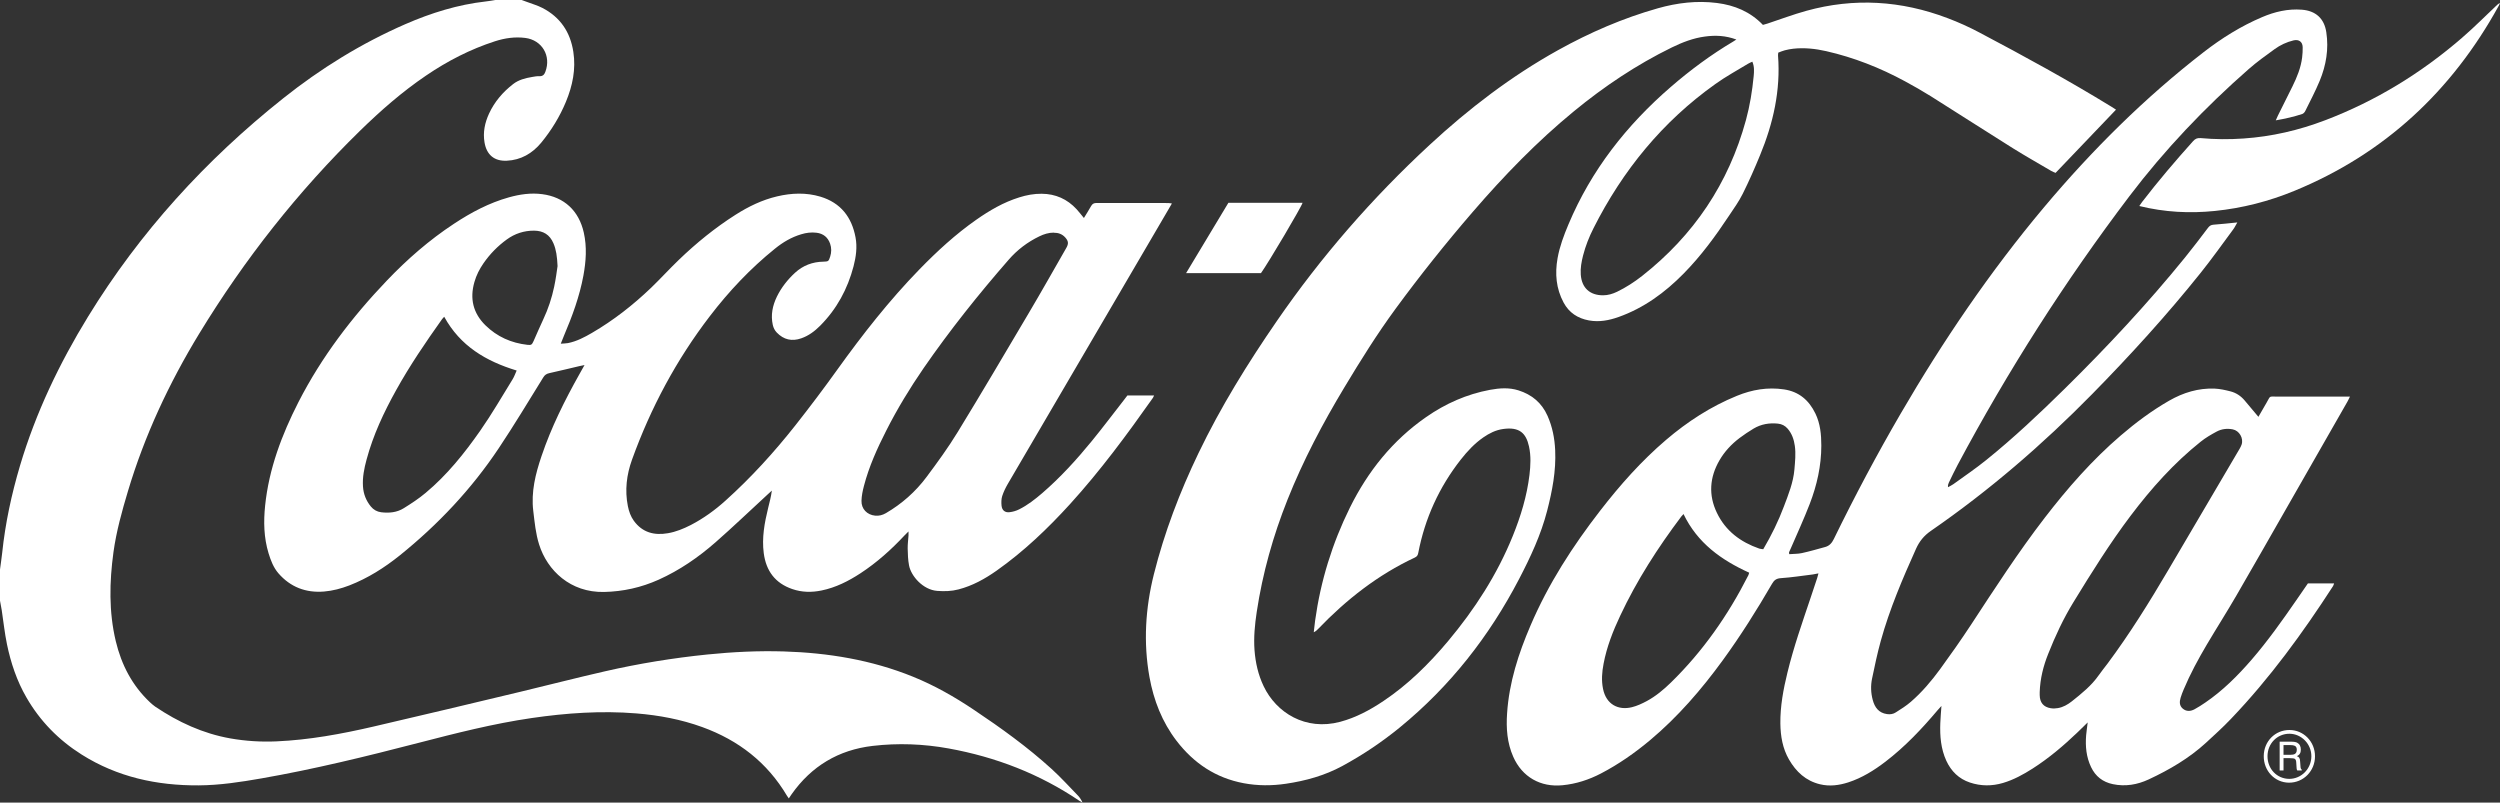 <?xml version="1.0" encoding="UTF-8"?><svg xmlns="http://www.w3.org/2000/svg" viewBox="0 0 420 134.84"><rect x="0" y="0" width="420" height="134.84" fill="#333333" stroke="none"/><defs><style>.d{fill:#fff;}</style></defs><g id="a"/><g id="b"><g id="c"><g><path class="d" d="M87.64,0c.27,.1,.55,.2,.82,.3,.89,.34,1.82,.6,2.66,1.03,3,1.55,4.69,4.05,5.2,7.38,.45,2.92-.13,5.69-1.24,8.38-1.04,2.51-2.45,4.81-4.17,6.9-1.49,1.79-3.4,2.9-5.77,3.01-2.11,.1-3.39-1-3.74-3.07-.29-1.7,.05-3.31,.76-4.85,.92-1.99,2.32-3.62,4.05-4.96,.93-.72,2.05-1,3.18-1.19,.4-.07,.81-.15,1.22-.13,.56,.02,.83-.24,1.01-.74,1.01-2.67-.55-5.33-3.38-5.69-1.74-.22-3.43,.03-5.08,.56-4.15,1.34-7.99,3.32-11.59,5.77-4.01,2.72-7.63,5.89-11.09,9.27-10.44,10.21-19.4,21.59-27,34.06-5.08,8.34-9.19,17.13-11.99,26.5-1.01,3.37-1.95,6.76-2.43,10.24-.68,4.99-.79,10,.39,14.95,.95,3.96,2.75,7.44,5.74,10.26,.28,.26,.57,.51,.88,.73,3.86,2.6,8.01,4.52,12.62,5.34,2.56,.45,5.13,.61,7.73,.5,5.52-.24,10.93-1.24,16.29-2.48,8.27-1.91,16.53-3.9,24.79-5.87,4.71-1.13,9.4-2.34,14.13-3.42,5.68-1.3,11.44-2.24,17.24-2.83,4.26-.43,8.53-.64,12.81-.51,7.46,.23,14.73,1.42,21.69,4.24,3.63,1.47,7,3.39,10.25,5.57,4.56,3.05,9,6.25,13.06,9.94,1.55,1.41,2.96,2.97,4.42,4.47,.32,.33,.56,.72,.77,1.19-.17-.1-.35-.19-.51-.3-6.69-4.53-14.05-7.37-21.98-8.81-4.24-.77-8.51-.93-12.78-.43-5.72,.67-10.27,3.39-13.6,8.11-.16,.22-.3,.44-.48,.71-.12-.17-.22-.29-.3-.43-3.32-5.61-8.15-9.34-14.23-11.55-3.58-1.3-7.29-1.99-11.08-2.3-5.9-.48-11.75-.07-17.59,.78-6.45,.94-12.75,2.55-19.05,4.18-8.72,2.26-17.48,4.41-26.36,5.96-3.49,.61-6.99,1.15-10.55,1.17-7,.04-13.63-1.39-19.63-5.17-3.88-2.44-7-5.63-9.29-9.6-1.61-2.78-2.62-5.81-3.27-8.94-.39-1.89-.59-3.82-.88-5.73-.08-.53-.2-1.06-.29-1.59v-5.23c.12-.94,.27-1.88,.37-2.82,.52-4.97,1.57-9.83,2.99-14.62,2.64-8.88,6.6-17.16,11.43-25.04,8.71-14.2,19.75-26.31,32.77-36.67,6.32-5.03,13.13-9.24,20.53-12.47,4.34-1.89,8.82-3.29,13.54-3.82C82.17,.19,82.7,.08,83.23,0c1.47,0,2.94,0,4.41,0Z"/><path class="d" d="M300.59,93.1c.72-.06,1.44-.03,2.12-.18,1.33-.29,2.63-.67,3.94-1.03,.69-.19,1.11-.67,1.43-1.33,3.49-7.15,7.22-14.18,11.22-21.05,7.11-12.22,15.03-23.89,24.13-34.73,8.06-9.59,16.9-18.37,26.81-26.04,3.02-2.34,6.26-4.36,9.79-5.86,2.13-.91,4.34-1.43,6.68-1.25,2.33,.18,3.77,1.48,4.11,3.79,.43,2.83-.03,5.55-1.11,8.16-.72,1.73-1.6,3.4-2.43,5.08-.1,.2-.3,.42-.5,.49-1.39,.46-2.82,.79-4.45,1.07,.16-.36,.26-.59,.37-.82,.81-1.63,1.63-3.27,2.44-4.9,.76-1.54,1.41-3.13,1.62-4.86,.07-.57,.1-1.14,.09-1.71-.02-.91-.65-1.36-1.55-1.14-1.15,.28-2.22,.78-3.17,1.47-1.48,1.07-2.97,2.14-4.34,3.34-7.38,6.47-14.11,13.54-20.05,21.36-10.82,14.27-20.42,29.33-28.85,45.13-.53,.98-1,2-1.49,3-.1,.21-.17,.43-.14,.76,.3-.17,.61-.3,.89-.5,1.85-1.34,3.75-2.62,5.53-4.06,4.63-3.73,8.95-7.81,13.19-11.98,7.11-7.01,13.92-14.29,20.21-22.05,1.32-1.63,2.59-3.3,3.86-4.98,.25-.33,.5-.5,.93-.53,1.3-.09,2.59-.24,4-.38-.26,.44-.45,.86-.72,1.21-1.8,2.43-3.55,4.9-5.44,7.26-5.69,7.11-11.82,13.84-18.2,20.34-8.35,8.5-17.33,16.25-27.14,23.02-1.15,.8-1.91,1.74-2.48,3-2.27,5.05-4.44,10.13-5.92,15.47-.58,2.1-1.03,4.23-1.47,6.36-.24,1.18-.2,2.39,.12,3.57,.33,1.24,1,2.17,2.39,2.37,.54,.08,1.06,0,1.49-.29,.87-.55,1.76-1.11,2.53-1.78,1.86-1.61,3.45-3.49,4.9-5.47,1.78-2.44,3.52-4.92,5.18-7.44,3.99-6.09,7.94-12.2,12.38-17.97,3.85-5,7.99-9.73,12.79-13.85,2.55-2.19,5.24-4.19,8.15-5.86,2.36-1.35,4.9-2.13,7.64-2.02,.89,.04,1.78,.24,2.64,.46,.94,.24,1.74,.76,2.38,1.52,.75,.89,1.5,1.79,2.32,2.76,.47-.82,.92-1.61,1.38-2.39,.7-1.2,.32-1,1.75-1.01,3.73-.01,7.47,0,11.2,0h1.05c-.18,.36-.29,.62-.43,.86-3.34,5.84-6.68,11.68-10.02,17.52-2.87,5.01-5.72,10.04-8.62,15.03-1.61,2.78-3.34,5.49-4.98,8.26-1.44,2.44-2.79,4.93-3.89,7.55-.19,.45-.37,.91-.51,1.38-.2,.66-.22,1.32,.35,1.81,.61,.53,1.32,.48,1.99,.12,.62-.34,1.22-.72,1.8-1.12,2.95-2.01,5.45-4.51,7.78-7.2,2.73-3.16,5.14-6.56,7.51-9.99,.65-.94,1.3-1.88,1.96-2.84h4.4c-.07,.18-.1,.33-.18,.46-5.1,7.88-10.61,15.46-17.11,22.26-1.35,1.42-2.8,2.74-4.25,4.07-2.84,2.6-6.13,4.52-9.6,6.14-1.93,.9-3.93,1.24-6.04,.8-1.7-.36-2.91-1.31-3.65-2.86-.81-1.69-.98-3.5-.83-5.35,.06-.66,.16-1.32,.26-2.16-.65,.63-1.17,1.14-1.69,1.65-2.35,2.25-4.81,4.34-7.56,6.1-1.57,1-3.19,1.89-4.98,2.42-1.85,.55-3.72,.54-5.55-.07-1.86-.62-3.15-1.89-3.97-3.66-.92-2.01-1.09-4.15-1.01-6.31,.03-.91,.12-1.82,.19-2.9-.28,.31-.46,.5-.63,.7-2.66,3.15-5.48,6.14-8.77,8.66-1.91,1.46-3.94,2.73-6.25,3.48-1.55,.5-3.14,.71-4.75,.32-2.38-.57-4.02-2.1-5.21-4.16-1.08-1.87-1.42-3.93-1.45-6.05-.03-2.91,.5-5.74,1.19-8.56,1.04-4.27,2.49-8.4,3.89-12.56,.38-1.11,.75-2.22,1.11-3.33,.07-.22,.12-.45,.21-.77-.38,.07-.66,.14-.95,.18-1.78,.22-3.56,.5-5.35,.62-.76,.05-1.14,.32-1.5,.95-2.56,4.41-5.27,8.72-8.27,12.84-3.59,4.93-7.55,9.52-12.24,13.45-2.56,2.14-5.28,4.04-8.24,5.58-2.02,1.05-4.16,1.75-6.44,1.97-3.7,.37-6.79-1.38-8.29-4.79-1.03-2.33-1.2-4.79-1.03-7.29,.34-5.18,1.91-10.03,3.94-14.76,2.99-6.99,7.07-13.31,11.71-19.3,3.33-4.3,6.92-8.35,11.07-11.89,3.59-3.06,7.5-5.6,11.89-7.39,2.55-1.04,5.16-1.49,7.91-1.08,2.53,.38,4.19,1.82,5.27,4.04,.83,1.71,1,3.54,1,5.41,0,3.4-.74,6.66-1.95,9.8-.98,2.54-2.12,5.01-3.2,7.51-.09,.2-.19,.39-.27,.59-.02,.04,0,.1,.03,.35Zm42.08,23.18c0,.07,0,.29,0,.5,.02,1.25,.63,2,1.85,2.2,.39,.07,.82,.05,1.21-.02,.88-.15,1.64-.59,2.33-1.13,1.66-1.32,3.32-2.65,4.55-4.42,.45-.65,.96-1.26,1.43-1.89,3.75-5.03,7.05-10.35,10.23-15.75,4.01-6.8,8.01-13.61,12.01-20.42,.12-.21,.23-.43,.31-.66,.36-1.07-.39-2.35-1.5-2.56-.94-.18-1.87-.07-2.7,.38-.93,.5-1.86,1.04-2.68,1.7-4.5,3.59-8.3,7.85-11.76,12.43-3.5,4.64-6.57,9.56-9.6,14.51-1.7,2.77-3.07,5.71-4.26,8.72-.8,2.01-1.34,4.09-1.42,6.41Zm-59.84-29.92c-.15,.17-.27,.28-.37,.41-3.94,5.23-7.47,10.72-10.26,16.66-1.22,2.59-2.27,5.25-2.8,8.08-.27,1.4-.38,2.8-.09,4.22,.53,2.63,2.58,3.64,4.85,3.08,.86-.21,1.69-.6,2.48-1.02,1.52-.82,2.84-1.92,4.07-3.12,5.37-5.24,9.61-11.32,13-18,.07-.13,.1-.29,.15-.46-4.69-2.13-8.69-4.98-11.03-9.85Zm13.39,5.92c1.39-2.36,2.55-4.73,3.48-7.21,.76-2.01,1.57-4.01,1.76-6.18,.11-1.33,.26-2.66,.07-3.99-.15-1.07-.49-2.06-1.21-2.89-.44-.5-.97-.77-1.62-.84-1.45-.15-2.83,.08-4.09,.83-.82,.49-1.61,1.02-2.37,1.59-1.36,1.03-2.51,2.26-3.37,3.74-1.66,2.87-1.87,5.84-.43,8.83,1.46,3.04,3.97,4.91,7.11,6,.2,.07,.42,.07,.68,.11Z"/><path class="d" d="M182.1,36.62c.43-.71,.84-1.35,1.21-2.01,.21-.38,.48-.51,.92-.51,4.01,.02,8.01,0,12.02,.01,.18,0,.36,.04,.63,.07-.19,.32-.33,.58-.48,.83-9.03,15.42-18.06,30.84-27.08,46.27-.38,.65-.72,1.35-.95,2.06-.16,.5-.16,1.08-.11,1.61,.08,.78,.57,1.19,1.34,1.1,.55-.06,1.12-.23,1.62-.48,1.42-.71,2.67-1.69,3.87-2.72,3.06-2.64,5.78-5.63,8.33-8.75,1.86-2.28,3.63-4.63,5.44-6.95,.18-.24,.36-.48,.54-.71h4.48c-.08,.17-.12,.3-.19,.4-4.35,6.17-8.83,12.24-13.92,17.84-3.75,4.12-7.77,7.96-12.33,11.18-1.97,1.39-4.06,2.55-6.41,3.16-1.18,.31-2.36,.34-3.57,.25-2.39-.18-4.4-2.48-4.74-4.28-.18-.93-.21-1.89-.23-2.84-.01-.73,.09-1.47,.14-2.2,.01-.18,0-.35,0-.67-.28,.28-.48,.46-.65,.65-2.24,2.4-4.67,4.58-7.42,6.38-2.02,1.32-4.15,2.4-6.54,2.89-1.66,.34-3.3,.32-4.92-.24-2.88-.99-4.4-3.05-4.79-6.03-.34-2.59,.13-5.1,.74-7.6,.23-.95,.49-1.88,.62-2.91-.23,.21-.47,.42-.7,.64-2.93,2.69-5.8,5.45-8.79,8.07-2.88,2.52-6.02,4.68-9.53,6.26-2.92,1.31-5.96,1.99-9.17,2.06-5.63,.12-9.53-3.59-10.91-7.98-.58-1.83-.75-3.73-.98-5.62-.39-3.21,.37-6.23,1.38-9.21,1.63-4.84,3.91-9.4,6.41-13.85,.25-.45,.5-.89,.82-1.46-.37,.08-.6,.12-.83,.17-1.7,.4-3.39,.81-5.09,1.19-.46,.1-.76,.3-1.01,.71-2.47,3.98-4.88,8.01-7.48,11.9-4.58,6.87-10.2,12.83-16.63,18.01-2.58,2.07-5.36,3.83-8.47,5.04-1.38,.53-2.8,.91-4.27,1.03-3.05,.24-5.64-.75-7.65-3.07-.83-.96-1.28-2.15-1.65-3.35-.8-2.63-.86-5.32-.58-8.02,.64-6.19,2.8-11.9,5.6-17.39,3.88-7.58,8.99-14.28,14.86-20.42,3.42-3.58,7.13-6.82,11.27-9.54,2.88-1.9,5.9-3.51,9.24-4.44,1.83-.51,3.69-.78,5.58-.53,3.7,.48,6.17,2.79,6.99,6.47,.54,2.41,.37,4.82-.07,7.22-.65,3.5-1.87,6.82-3.26,10.08-.17,.39-.32,.8-.54,1.35,.49-.04,.86-.03,1.21-.1,1.46-.29,2.77-.98,4.04-1.72,3.62-2.11,6.9-4.68,9.92-7.57,1.59-1.53,3.08-3.17,4.67-4.7,2.93-2.82,6.08-5.38,9.52-7.57,2.17-1.38,4.47-2.5,6.99-3.09,2.42-.57,4.86-.67,7.27,.05,3.4,1.03,5.26,3.42,5.9,6.84,.31,1.64,.08,3.26-.33,4.85-1,3.82-2.82,7.19-5.62,10-.91,.91-1.93,1.68-3.17,2.11-1.57,.55-2.94,.24-4.11-.97-.35-.37-.56-.79-.67-1.28-.37-1.68-.04-3.25,.69-4.76,.75-1.53,1.8-2.86,3.05-4.01,1.34-1.23,2.94-1.83,4.76-1.86,.84-.02,.89-.07,1.14-.85,.23-.72,.24-1.45-.01-2.17-.38-1.08-1.15-1.7-2.28-1.84-.88-.11-1.74,0-2.58,.26-1.65,.49-3.09,1.35-4.41,2.42-4.12,3.32-7.72,7.14-10.93,11.33-5.63,7.34-9.94,15.41-13.08,24.11-.91,2.53-1.23,5.13-.7,7.8,.18,.89,.47,1.74,1.01,2.48,1.44,1.97,3.42,2.48,5.72,2.08,1.35-.23,2.61-.75,3.83-1.37,2.14-1.11,4.08-2.51,5.87-4.13,4.29-3.86,8.15-8.11,11.72-12.63,2.41-3.06,4.76-6.17,7.03-9.34,4.25-5.92,8.73-11.64,13.82-16.87,2.95-3.03,6.06-5.89,9.53-8.32,2.24-1.57,4.59-2.94,7.22-3.76,1.23-.39,2.48-.62,3.77-.61,2.34,.02,4.29,.89,5.87,2.6,.41,.44,.76,.92,1.24,1.49Zm-5.05,2.46c-.86,0-1.67,.25-2.43,.62-1.99,.96-3.72,2.27-5.17,3.94-5.07,5.81-9.88,11.84-14.27,18.19-2.32,3.37-4.44,6.86-6.29,10.51-1.52,2.99-2.9,6.04-3.75,9.3-.21,.81-.39,1.65-.41,2.49-.04,1.37,.94,2.37,2.3,2.5,.64,.06,1.23-.09,1.8-.42,2.67-1.56,4.96-3.58,6.8-6.04,1.84-2.46,3.66-4.96,5.26-7.58,4.05-6.62,7.99-13.31,11.94-19.99,2.15-3.63,4.22-7.31,6.32-10.97,.4-.7,.35-1.14-.2-1.75-.51-.56-1.16-.79-1.9-.78Zm-102.43,14.14c-.19,.21-.3,.32-.39,.45-2.73,3.84-5.38,7.73-7.67,11.86-2.07,3.72-3.87,7.55-4.98,11.69-.4,1.48-.7,2.97-.6,4.51,.08,1.26,.52,2.38,1.32,3.36,.45,.55,1.03,.88,1.74,.97,1.33,.16,2.64,.04,3.79-.68,1.27-.79,2.53-1.61,3.67-2.57,3.61-3.01,6.52-6.65,9.19-10.47,1.95-2.79,3.65-5.74,5.44-8.64,.26-.43,.43-.91,.67-1.45-5.16-1.57-9.48-4.12-12.17-9.03Zm19.05-8.52c-.08-1.63-.23-2.74-.69-3.82-.62-1.46-1.71-2.12-3.26-2.13-1.69-.01-3.23,.5-4.58,1.48-1.53,1.11-2.84,2.45-3.92,4.01-.67,.97-1.2,2.01-1.52,3.14-.8,2.78-.23,5.22,1.85,7.27,1.96,1.92,4.33,2.97,7.04,3.28,.66,.07,.76,.01,1.05-.63,.55-1.22,1.06-2.45,1.63-3.65,.83-1.76,1.43-3.59,1.83-5.48,.28-1.3,.44-2.62,.57-3.48Z"/><path class="d" d="M291.71,6.64c-1.81-.67-3.53-.74-5.28-.5-1.97,.26-3.79,.97-5.56,1.83-5.93,2.9-11.37,6.55-16.46,10.73-6.19,5.08-11.74,10.82-16.96,16.87-4.54,5.26-8.88,10.7-12.99,16.3-3.11,4.24-5.9,8.71-8.61,13.22-3.64,6.05-6.93,12.28-9.55,18.86-2.43,6.1-4.19,12.37-5.17,18.86-.32,2.13-.53,4.27-.37,6.43,.16,2.11,.62,4.14,1.54,6.06,2.11,4.41,7,7.53,12.87,5.96,2.64-.71,5-1.98,7.25-3.49,4.14-2.77,7.63-6.23,10.82-10.02,4.51-5.38,8.28-11.21,10.92-17.74,1.33-3.29,2.36-6.67,2.79-10.21,.19-1.6,.27-3.21-.08-4.8-.49-2.22-1.59-3.31-4.33-2.93-1.25,.17-2.34,.72-3.35,1.42-1.47,1.02-2.67,2.31-3.77,3.71-3.65,4.65-6.03,9.88-7.15,15.68-.07,.39-.21,.62-.58,.79-6.2,2.9-11.49,7.05-16.22,11.97-.2,.21-.41,.42-.76,.58,.08-.65,.14-1.31,.23-1.96,.92-6.64,2.87-12.96,5.84-18.97,3.03-6.12,7.17-11.3,12.81-15.22,3.26-2.27,6.82-3.85,10.74-4.58,1.6-.29,3.19-.41,4.77,.09,2.25,.71,3.91,2.09,4.88,4.27,.82,1.84,1.2,3.78,1.29,5.79,.16,3.47-.49,6.83-1.35,10.17-1.04,4.04-2.8,7.79-4.71,11.46-5.02,9.64-11.6,18.03-20.03,24.93-3.02,2.47-6.26,4.64-9.69,6.5-2.96,1.6-6.15,2.48-9.46,2.97-2.36,.35-4.73,.35-7.08-.09-4.7-.88-8.39-3.35-11.28-7.11-2.44-3.18-3.85-6.81-4.56-10.73-1.04-5.81-.68-11.58,.74-17.26,1.77-7.05,4.35-13.81,7.5-20.36,3.74-7.78,8.27-15.09,13.16-22.19,7.45-10.82,16.02-20.66,25.66-29.58,6.6-6.11,13.71-11.55,21.59-15.93,5.33-2.96,10.89-5.37,16.76-7.03,3.25-.92,6.57-1.32,9.94-.89,2.95,.38,5.57,1.45,7.71,3.68,.25-.07,.51-.14,.76-.22,2.17-.72,4.32-1.53,6.52-2.14,8.04-2.23,15.96-1.73,23.73,1.22,1.83,.69,3.63,1.5,5.36,2.42,7.52,3.97,14.97,8.04,22.22,12.49,.25,.15,.49,.31,.73,.47-3.39,3.55-6.74,7.05-10.15,10.62-.19-.08-.47-.17-.72-.32-2.16-1.27-4.34-2.5-6.47-3.83-4.62-2.89-9.2-5.85-13.81-8.75-1.41-.88-2.85-1.7-4.31-2.49-4.19-2.27-8.58-4-13.23-5.06-1.81-.41-3.65-.61-5.52-.41-.48,.05-.97,.15-1.44,.27-.37,.09-.71,.25-1.09,.39-.02,.19-.05,.35-.04,.5,.45,5.84-.81,11.38-3.02,16.73-.9,2.19-1.85,4.36-2.91,6.48-.64,1.29-1.49,2.47-2.29,3.67-2.29,3.46-4.74,6.8-7.66,9.76-3.13,3.18-6.67,5.77-10.92,7.28-1.62,.57-3.24,.88-4.97,.57-1.89-.35-3.33-1.29-4.25-2.99-1.27-2.36-1.48-4.86-1.02-7.46,.35-1.97,1.05-3.83,1.82-5.66,3.83-9.13,9.77-16.69,17.22-23.13,3.28-2.84,6.76-5.41,10.5-7.63,.11-.07,.22-.15,.48-.31Zm2.69,3.72c-.25,.12-.51,.21-.73,.35-1.84,1.12-3.74,2.15-5.48,3.4-8.89,6.32-15.58,14.52-20.48,24.23-.74,1.46-1.34,2.98-1.75,4.57-.27,1.06-.47,2.13-.39,3.23,.16,2.22,1.52,3.47,3.74,3.47,.84,0,1.61-.24,2.35-.59,1.5-.73,2.9-1.63,4.21-2.66,8.67-6.82,14.54-15.53,17.45-26.19,.66-2.42,1.06-4.9,1.3-7.39,.07-.78,.13-1.58-.22-2.4Z"/><path class="d" d="M359.41,34.6c.2-.29,.33-.49,.47-.68,2.71-3.52,5.59-6.9,8.56-10.21,.36-.4,.72-.56,1.27-.51,2.39,.22,4.78,.24,7.18,.07,4.74-.32,9.31-1.38,13.74-3.07,8.49-3.23,16.12-7.91,22.98-13.84,2.04-1.76,3.94-3.68,5.9-5.53,.13-.12,.27-.25,.5-.3-.08,.16-.15,.32-.24,.48-7.88,14.29-19.16,24.83-34.33,31.06-4.28,1.76-8.73,2.9-13.34,3.37-4.23,.43-8.43,.22-12.7-.83Z"/><path class="d" d="M206.37,34.07h12.46c-.13,.6-5.72,10.05-6.99,11.82h-12.58c2.41-4,4.76-7.91,7.11-11.82Z"/><path class="d" d="M380.31,127.02c.01-2.46,1.91-4.39,4.32-4.38,2.39,0,4.3,1.97,4.29,4.42,0,2.48-1.95,4.45-4.38,4.43-2.39-.02-4.25-1.99-4.23-4.47Zm.63,.02c0,2.15,1.59,3.8,3.65,3.81,2.04,0,3.7-1.68,3.72-3.77,.02-2.07-1.65-3.8-3.68-3.81-2.06-.01-3.69,1.65-3.69,3.78Z"/></g><path class="d" d="M382.98,124.6h1.88c.5,0,.85,.06,1.06,.17,.42,.23,.62,.62,.62,1.17s-.22,.9-.67,1.1c.19,.05,.32,.14,.4,.27,.04,.07,.08,.15,.11,.26,.02,.06,.03,.18,.04,.37l.06,.8c0,.06,.01,.15,.03,.28,.04,.14,.1,.24,.19,.29v.13h-.76c-.09-.14-.13-.35-.13-.65v-.02l-.04-.63c-.01-.18-.03-.31-.06-.39-.04-.11-.09-.19-.15-.24-.12-.1-.41-.14-.87-.14h-1.06v2.07h-.65v-4.84Zm.65,.57v1.64h1.12c.36,0,.63-.05,.79-.15,.21-.13,.32-.37,.32-.7s-.11-.55-.33-.66c-.16-.08-.42-.13-.78-.13h-1.12Z"/></g></g></svg>